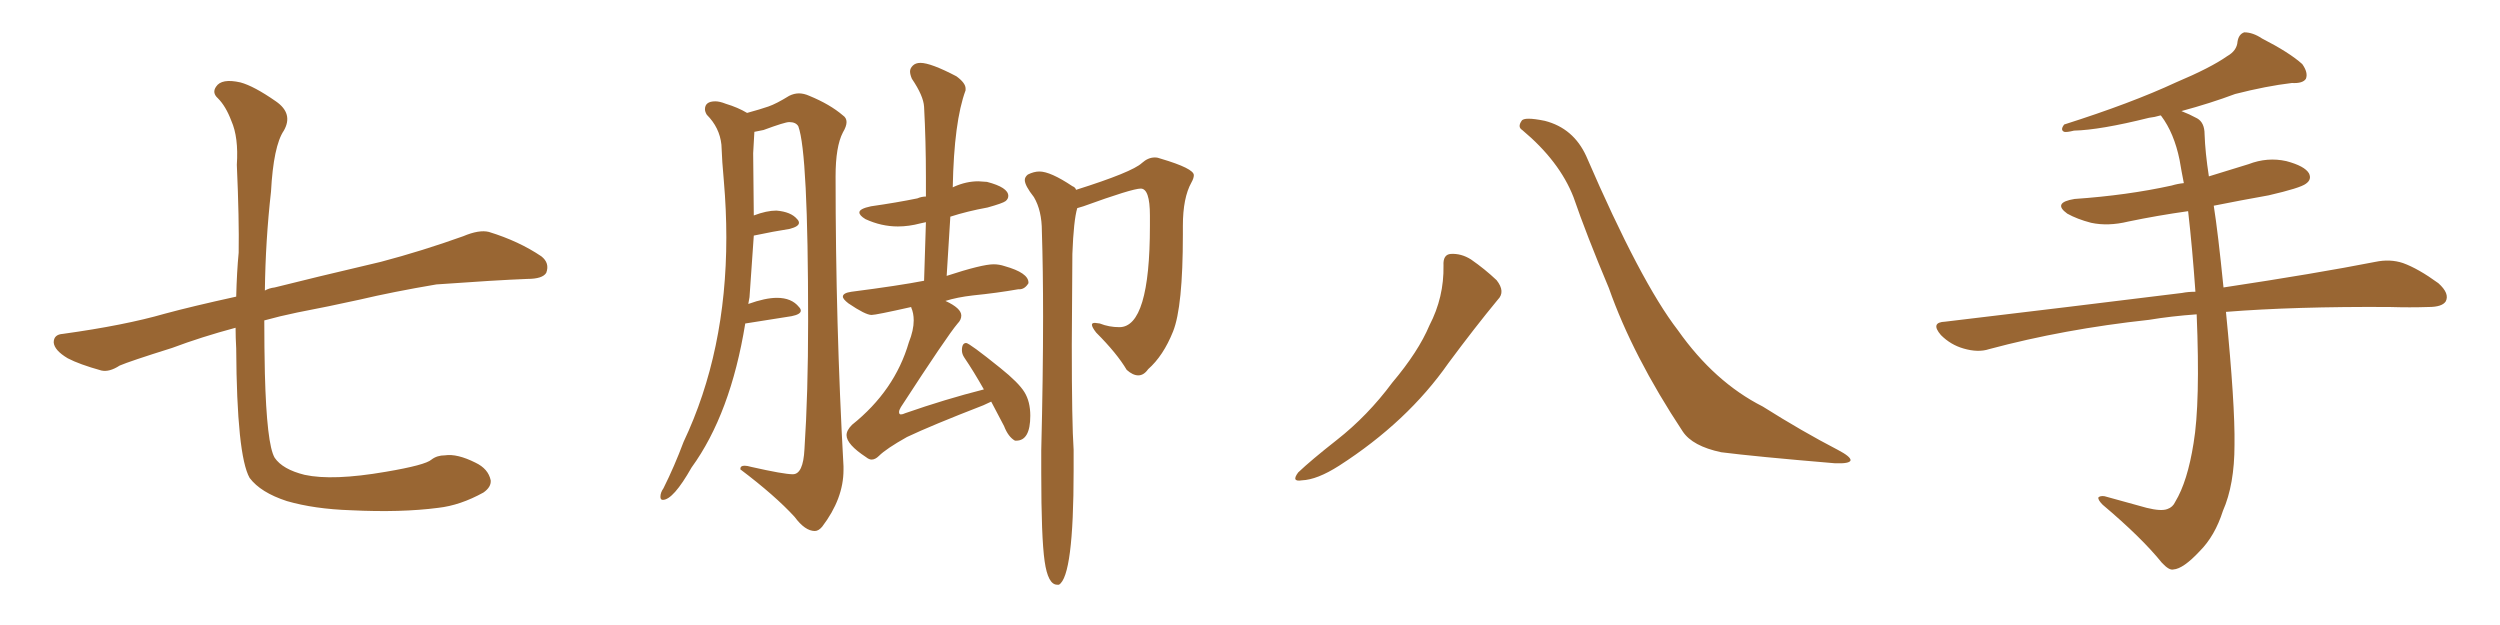 <svg xmlns="http://www.w3.org/2000/svg" xmlns:xlink="http://www.w3.org/1999/xlink" width="600" height="150"><path fill="#996633" padding="10" d="M56.54 78.66L56.54 78.66L56.54 78.66Q48.34 80.86 41.31 83.50L41.31 83.50Q31.05 86.72 28.71 87.74L28.71 87.74Q26.22 89.36 24.32 88.92L24.32 88.92Q19.04 87.45 16.26 85.99L16.26 85.99Q13.04 84.08 12.89 82.18L12.89 82.18Q12.89 80.27 15.09 80.13L15.09 80.13Q29.88 78.08 39.55 75.29L39.55 75.29Q46.00 73.54 56.69 71.19L56.69 71.19Q56.84 65.19 57.28 60.64L57.28 60.64Q57.42 52.73 56.84 39.55L56.84 39.55Q57.28 32.96 55.52 29.00L55.52 29.00Q54.20 25.49 52.29 23.58L52.29 23.58Q50.83 22.27 51.86 20.80L51.86 20.80Q53.17 18.75 57.71 19.78L57.71 19.78Q60.94 20.65 66.21 24.32L66.21 24.32Q70.46 27.25 68.12 31.35L68.12 31.35Q65.63 35.01 65.04 46.00L65.04 46.00Q63.72 57.71 63.57 69.73L63.57 69.73Q64.60 69.14 65.92 68.99L65.92 68.99Q74.56 66.80 91.41 62.84L91.41 62.84Q101.37 60.21 111.18 56.69L111.18 56.69Q114.99 55.08 117.33 55.66L117.33 55.66Q124.51 57.86 129.93 61.52L129.93 61.52Q131.98 63.13 131.10 65.48L131.10 65.48Q130.22 66.94 126.56 66.94L126.56 66.94Q118.95 67.24 104.74 68.26L104.74 68.26Q94.34 70.02 86.28 71.92L86.28 71.92Q78.96 73.54 71.34 75L71.34 75Q67.09 75.88 63.43 76.90L63.43 76.90Q63.43 83.35 63.57 89.65L63.57 89.65Q64.01 106.64 65.92 109.86L65.92 109.86Q67.82 112.65 73.10 113.96L73.10 113.96Q79.83 115.43 92.58 113.23L92.58 113.23Q102.10 111.62 103.56 110.30L103.56 110.30Q104.88 109.28 106.79 109.28L106.79 109.28Q109.72 108.84 114.11 111.04L114.11 111.04Q117.19 112.50 117.77 115.28L117.77 115.28Q117.92 116.89 116.02 118.21L116.02 118.21Q110.45 121.29 105.18 121.88L105.18 121.88Q96.24 123.05 84.23 122.46L84.23 122.46Q75.44 122.17 68.85 120.26L68.85 120.26Q62.55 118.21 59.91 114.70L59.91 114.70Q56.84 109.28 56.69 83.64L56.69 83.64Q56.54 81.01 56.54 78.66ZM209.18 110.30L209.18 110.30Q208.59 110.30 207.86 109.72L207.86 109.72Q203.17 106.64 203.17 104.44L203.17 104.44Q203.17 103.27 204.49 101.95L204.49 101.95Q214.75 93.75 218.12 82.18L218.12 82.18Q219.29 79.25 219.29 76.90L219.29 76.90Q219.29 75.15 218.70 73.83L218.70 73.83L218.70 73.68Q210.21 75.59 209.18 75.59L209.18 75.59Q207.71 75.59 203.61 72.80L203.61 72.80Q202.29 71.78 202.29 71.19L202.29 71.19Q202.29 70.31 204.35 70.02L204.35 70.02Q215.77 68.55 221.78 67.38L221.78 67.38L222.22 53.32L220.90 53.61Q218.12 54.35 215.48 54.35L215.48 54.35Q211.52 54.35 207.71 52.59L207.71 52.59Q206.25 51.71 206.25 50.98L206.25 50.98Q206.25 50.10 209.03 49.51L209.03 49.51Q215.19 48.63 220.17 47.61L220.17 47.61Q221.19 47.17 222.22 47.17L222.22 47.17L222.22 42.63Q222.22 33.84 221.78 25.63L221.78 25.63Q221.63 23.00 218.85 18.90L218.85 18.90Q218.41 17.87 218.41 17.14L218.41 17.14Q218.41 16.41 219.07 15.75Q219.73 15.09 220.90 15.09L220.90 15.09Q223.39 15.09 229.54 18.31L229.54 18.31Q231.74 19.92 231.74 21.24L231.74 21.24L231.74 21.68Q228.96 29.15 228.66 44.97L228.66 44.97L228.96 44.82Q231.88 43.51 234.81 43.51L234.81 43.51L236.87 43.65Q241.99 44.97 241.99 47.02L241.99 47.02Q241.99 47.75 241.33 48.27Q240.67 48.78 237.01 49.80L237.01 49.80Q232.18 50.68 228.08 52.00L228.08 52.00L227.20 66.21Q235.69 63.43 238.48 63.43L238.48 63.43Q239.79 63.43 241.11 63.87L241.11 63.87Q246.83 65.48 246.83 67.82L246.83 67.82L246.83 67.97Q245.95 69.43 244.63 69.43L244.63 69.43L244.34 69.43Q239.36 70.31 233.50 70.90L233.50 70.90Q229.69 71.34 226.90 72.22L226.90 72.22Q230.71 73.97 230.71 75.73L230.71 75.73Q230.71 76.76 229.83 77.64L229.83 77.64Q227.34 80.57 216.21 97.71L216.21 97.71Q215.77 98.44 215.77 98.88L215.77 98.88Q215.77 99.46 216.21 99.46L216.21 99.46Q216.65 99.46 217.24 99.17L217.24 99.17Q226.90 95.80 236.13 93.46L236.13 93.46Q233.64 89.06 231.45 85.84L231.45 85.84Q230.86 84.96 230.86 84.08L230.86 84.08Q230.86 82.32 231.88 82.32L231.88 82.32Q232.62 82.32 240.09 88.33L240.09 88.33Q244.48 91.85 245.87 94.12Q247.27 96.39 247.27 99.76L247.27 99.76Q247.27 105.76 243.90 105.76L243.90 105.76L243.60 105.76Q241.99 104.88 240.97 102.25L240.97 102.25L237.89 96.39L235.99 97.27Q223.54 102.10 217.68 104.88L217.68 104.88Q212.70 107.67 210.94 109.42L210.94 109.42Q210.06 110.30 209.18 110.30ZM254.15 140.33L254.15 140.33L253.71 140.33Q251.51 140.33 250.71 134.69Q249.90 129.05 249.90 113.53L249.90 113.53L249.90 108.11Q250.34 90.23 250.34 76.03L250.34 76.03Q250.34 64.60 250.05 55.52L250.05 55.52Q250.05 50.54 248.14 47.31L248.14 47.31Q245.95 44.53 245.95 43.21L245.95 43.21Q245.95 42.48 246.68 41.89L246.68 41.89Q248.14 41.16 249.46 41.16L249.46 41.16Q252.10 41.16 257.37 44.68L257.37 44.68Q258.11 44.97 258.25 45.56L258.25 45.56Q271.73 41.31 274.07 39.11L274.07 39.11Q275.54 37.79 277.15 37.79L277.15 37.79Q277.88 37.79 278.61 38.09L278.61 38.09Q286.52 40.43 286.52 42.04L286.52 42.04Q286.52 42.77 285.94 43.80L285.94 43.80Q283.89 47.46 283.89 54.20L283.89 54.20L283.89 56.25Q283.89 73.68 281.54 79.54Q279.20 85.40 275.54 88.62L275.54 88.62Q274.51 90.09 273.19 90.09L273.19 90.09Q271.88 90.09 270.41 88.77L270.41 88.77Q268.07 84.81 263.09 79.83L263.09 79.83Q262.06 78.52 262.06 77.93L262.06 77.93Q262.06 77.49 262.79 77.49L262.79 77.49L263.96 77.64Q266.16 78.52 268.65 78.52L268.65 78.52Q275.98 78.52 275.98 54.20L275.98 54.20L275.98 51.71Q275.98 45.26 273.78 45.26L273.78 45.26Q271.73 45.26 260.01 49.51L260.01 49.51L258.54 49.95Q257.67 52.88 257.37 60.94L257.37 60.94L257.23 82.76Q257.23 101.51 257.67 107.96L257.67 107.96L257.67 112.94Q257.67 138.28 254.15 140.33ZM195.56 127.44L195.56 127.44Q193.21 127.44 190.72 124.07L190.72 124.07Q186.04 118.95 177.69 112.65L177.69 112.65L177.69 112.50Q177.69 111.77 178.71 111.77L178.71 111.77Q179.30 111.77 180.32 112.06L180.32 112.06Q188.09 113.82 190.28 113.82L190.28 113.82Q192.77 113.82 193.07 107.81L193.07 107.81Q193.95 94.48 193.95 77.05L193.95 77.05Q193.95 36.62 191.60 30.32L191.60 30.32Q191.02 29.30 189.40 29.30L189.40 29.30Q188.38 29.30 183.25 31.20L183.25 31.20L181.05 31.64L180.76 36.77L180.91 51.71Q183.98 50.54 186.33 50.54L186.33 50.54Q189.84 50.83 191.31 52.59L191.31 52.59Q191.75 53.03 191.75 53.47L191.75 53.47Q191.75 54.35 189.55 54.93L189.55 54.93Q185.74 55.52 180.91 56.54L180.91 56.54L179.88 71.34L179.59 72.95Q183.69 71.48 186.47 71.48L186.47 71.48Q189.99 71.48 191.75 73.68L191.75 73.68Q192.19 74.12 192.19 74.56L192.19 74.56Q192.19 75.44 189.99 75.88L189.99 75.88L178.86 77.64Q175.34 99.32 165.97 112.21L165.97 112.21Q161.57 119.97 159.08 119.97L159.08 119.97Q158.50 119.97 158.50 119.24L158.50 119.24Q158.50 118.21 159.23 117.19L159.23 117.19Q161.87 111.91 164.06 106.05L164.06 106.05Q174.32 84.38 174.32 56.98L174.32 56.98Q174.32 50.39 173.73 43.51L173.73 43.51Q173.29 38.82 173.14 34.72L173.14 34.72Q172.71 30.62 169.63 27.54L169.63 27.54Q169.19 26.81 169.19 26.22L169.19 26.22Q169.19 24.32 171.68 24.32L171.68 24.32Q172.71 24.32 174.17 24.90L174.17 24.90Q177.10 25.78 179.30 27.10L179.30 27.10Q182.52 26.22 184.42 25.56Q186.33 24.90 189.40 23.00L189.40 23.00Q190.58 22.41 191.75 22.41L191.75 22.41Q192.92 22.41 194.24 23.00L194.24 23.00Q199.22 25.05 202.29 27.69L202.29 27.69Q203.17 28.27 203.17 29.30L203.17 29.30Q203.17 30.32 202.29 31.79L202.29 31.79Q200.54 35.16 200.54 42.33L200.54 42.33Q200.54 77.78 202.44 111.91L202.44 111.91L202.44 112.79Q202.44 119.68 197.31 126.42L197.31 126.42Q196.44 127.44 195.56 127.44ZM346.44 63.72L346.44 63.72Q346.29 61.08 348.19 60.94L348.19 60.94Q350.68 60.79 353.03 62.26L353.03 62.26Q356.40 64.60 359.18 67.24L359.18 67.24Q361.38 70.02 359.47 71.92L359.47 71.92Q353.91 78.66 347.61 87.16L347.61 87.16Q337.79 101.22 321.39 111.77L321.39 111.77Q316.11 115.14 312.45 115.28L312.45 115.28Q309.81 115.72 311.57 113.38L311.57 113.38Q314.65 110.45 320.80 105.62L320.80 105.62Q328.27 99.76 334.13 91.85L334.13 91.85Q340.43 84.38 343.07 78.08L343.07 78.08Q346.58 71.34 346.44 63.72ZM365.33 31.20L365.33 31.20L365.33 31.20Q364.16 30.47 365.19 29.00L365.19 29.00Q365.77 27.98 370.75 29.00L370.75 29.00Q377.64 30.76 380.71 37.50L380.71 37.50Q393.75 67.68 402.69 79.25L402.69 79.25Q411.47 91.70 423.05 97.56L423.05 97.56Q432.57 103.56 441.06 107.96L441.06 107.96Q444.14 109.57 444.14 110.45L444.14 110.45Q443.99 111.33 440.33 111.18L440.33 111.18Q421.14 109.57 413.09 108.54L413.09 108.54Q406.20 107.08 403.86 103.56L403.86 103.56Q391.85 85.40 386.13 69.14L386.13 69.14Q380.71 56.25 377.64 47.31L377.64 47.31Q374.27 38.67 365.33 31.20ZM527.20 75.44L527.20 75.44L527.20 75.44Q521.04 75.88 515.77 76.76L515.77 76.76Q495.41 78.96 477.39 83.79L477.39 83.79Q474.76 84.67 471.24 83.64L471.24 83.64Q468.16 82.76 465.82 80.42L465.82 80.42Q463.18 77.34 466.85 77.20L466.85 77.20Q497.61 73.54 523.68 70.31L523.68 70.31Q525.15 70.02 526.90 70.02L526.90 70.02Q526.17 59.62 525.15 50.68L525.15 50.68Q517.82 51.71 510.79 53.17L510.79 53.17Q505.96 54.35 501.86 53.47L501.86 53.47Q498.49 52.59 496.14 51.27L496.14 51.27Q492.48 48.63 497.90 47.75L497.90 47.75Q510.50 46.88 521.19 44.53L521.19 44.53Q522.66 44.09 524.12 43.95L524.12 43.95Q523.54 41.02 523.10 38.38L523.10 38.38Q521.78 31.93 518.70 27.83L518.70 27.83Q518.55 27.69 518.55 27.69L518.55 27.69Q517.09 28.13 515.77 28.27L515.77 28.27Q504.05 31.20 497.75 31.35L497.75 31.35Q496.00 31.79 495.41 31.64L495.41 31.64Q494.38 31.20 495.41 29.88L495.41 29.88Q511.52 24.76 522.22 19.78L522.22 19.78Q530.57 16.26 534.52 13.48L534.52 13.48Q536.87 12.16 537.01 9.96L537.01 9.96Q537.30 8.20 538.62 7.76L538.62 7.76Q540.67 7.76 542.87 9.23L542.87 9.23Q549.46 12.60 552.54 15.38L552.54 15.38Q554.00 17.43 553.42 18.90L553.42 18.90Q552.69 20.07 550.05 19.92L550.05 19.92Q543.90 20.65 536.43 22.56L536.43 22.56Q530.57 24.76 523.54 26.66L523.54 26.66Q525.44 27.39 527.34 28.42L527.34 28.42Q529.10 29.44 529.10 32.23L529.10 32.23Q529.25 36.62 530.13 42.33L530.13 42.33Q534.81 40.87 539.65 39.40L539.65 39.40Q544.19 37.65 548.73 38.67L548.73 38.67Q553.13 39.84 554.15 41.60L554.15 41.60Q554.88 43.07 553.42 44.09L553.42 44.09Q552.10 45.12 544.48 46.88L544.48 46.88Q537.89 48.05 531.30 49.37L531.30 49.37Q532.32 55.81 533.64 68.99L533.64 68.99Q555.91 65.63 570.12 62.84L570.12 62.84Q573.63 62.11 576.71 63.13L576.71 63.13Q580.37 64.45 585.21 67.97L585.21 67.97Q587.99 70.46 586.96 72.36L586.96 72.36Q586.08 73.68 582.86 73.68L582.86 73.68Q578.47 73.83 573.49 73.68L573.49 73.68Q550.63 73.54 534.23 74.85L534.23 74.85Q536.43 97.12 536.28 106.79L536.28 106.79Q536.28 116.31 533.50 122.61L533.50 122.61Q531.59 128.61 527.93 132.28L527.93 132.28Q523.97 136.52 521.63 136.67L521.63 136.67Q520.61 136.96 518.85 135.06L518.85 135.06Q514.01 129.05 504.64 121.14L504.64 121.14Q503.47 119.97 503.61 119.38L503.61 119.38Q504.05 118.95 505.08 119.09L505.08 119.09Q509.77 120.41 515.19 121.88L515.19 121.88Q518.70 122.75 520.17 122.17L520.17 122.17Q521.48 121.73 522.07 120.41L522.07 120.41Q525 115.58 526.46 106.35L526.46 106.35Q528.08 96.68 527.20 75.44Z"/></svg>